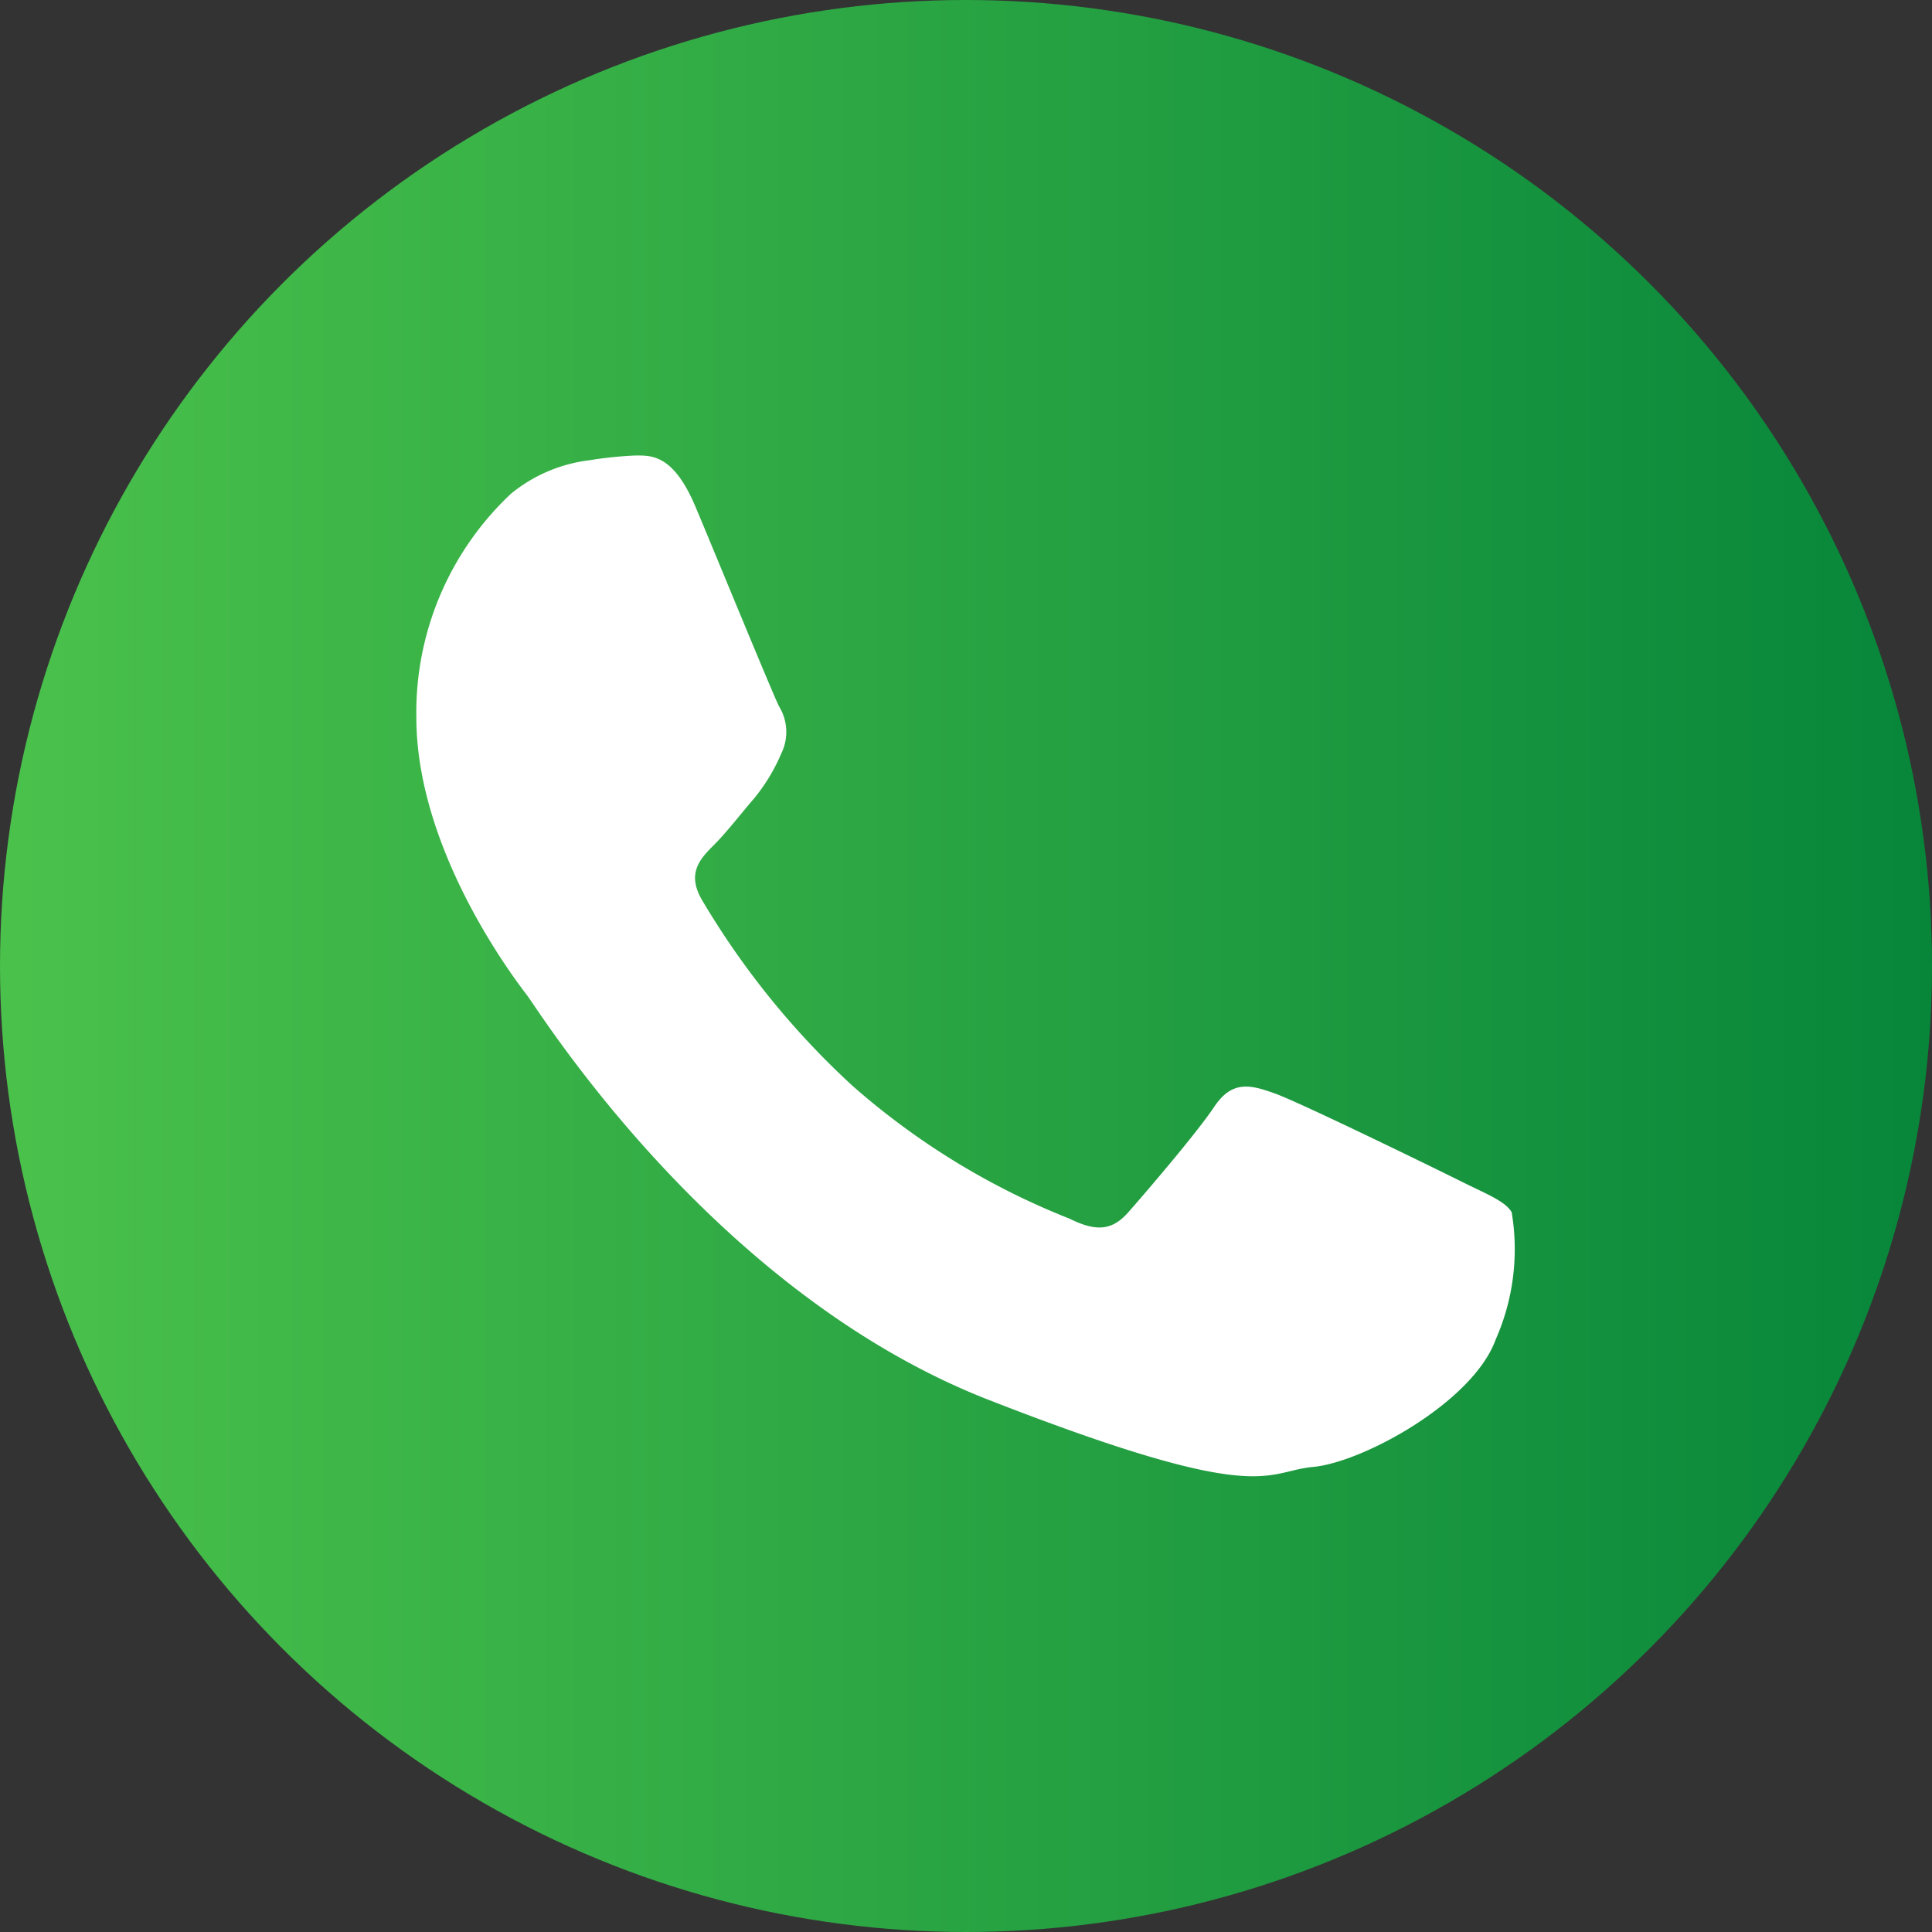 <svg xmlns="http://www.w3.org/2000/svg" xmlns:xlink="http://www.w3.org/1999/xlink" width="62.004" height="62.004" viewBox="0 0 62.004 62.004">
  <rect x="0" y="0" width="62.004" height="62.004" fill="#333333" stroke="none"/>
  <defs>
    <linearGradient id="linear-gradient" x1="0.012" y1="0.482" x2="1.012" y2="0.482" gradientUnits="objectBoundingBox">
      <stop offset="0" stop-color="#4ac14b"/>
      <stop offset="1" stop-color="#06853a"/>
    </linearGradient>
  </defs>
  <g id="tel" transform="translate(-435.219 -104.461)">
    <circle id="Ellipse_710" data-name="Ellipse 710" cx="31.002" cy="31.002" r="31.002" transform="translate(435.219 104.461)" fill="url(#linear-gradient)"/>
    <path id="Path_9474" data-name="Path 9474" d="M523.416,186.768c-.219-.36-.8-.575-1.663-1.006s-5.138-2.515-5.932-2.8-1.377-.431-1.952.43-2.243,2.8-2.751,3.377-1.01.646-1.878.215a23.745,23.745,0,0,1-6.981-4.272,26.192,26.192,0,0,1-4.829-5.964c-.5-.86-.05-1.326.38-1.756.391-.388.869-1.006,1.3-1.507a5.9,5.9,0,0,0,.869-1.44,1.564,1.564,0,0,0-.074-1.507c-.215-.43-1.952-4.668-2.676-6.394s-1.444-1.657-1.952-1.657a12.5,12.5,0,0,0-1.442.15,4.9,4.9,0,0,0-2.534,1.077,9.626,9.626,0,0,0-3.036,7.18c0,4.237,3.107,8.334,3.541,8.9s6,9.555,14.826,13,8.824,2.3,10.416,2.152,5.133-2.081,5.858-4.093a7.157,7.157,0,0,0,.509-4.093Z" transform="translate(-39.684 -43.407)" fill="#fff" fill-rule="evenodd"/>
  </g>
</svg>

